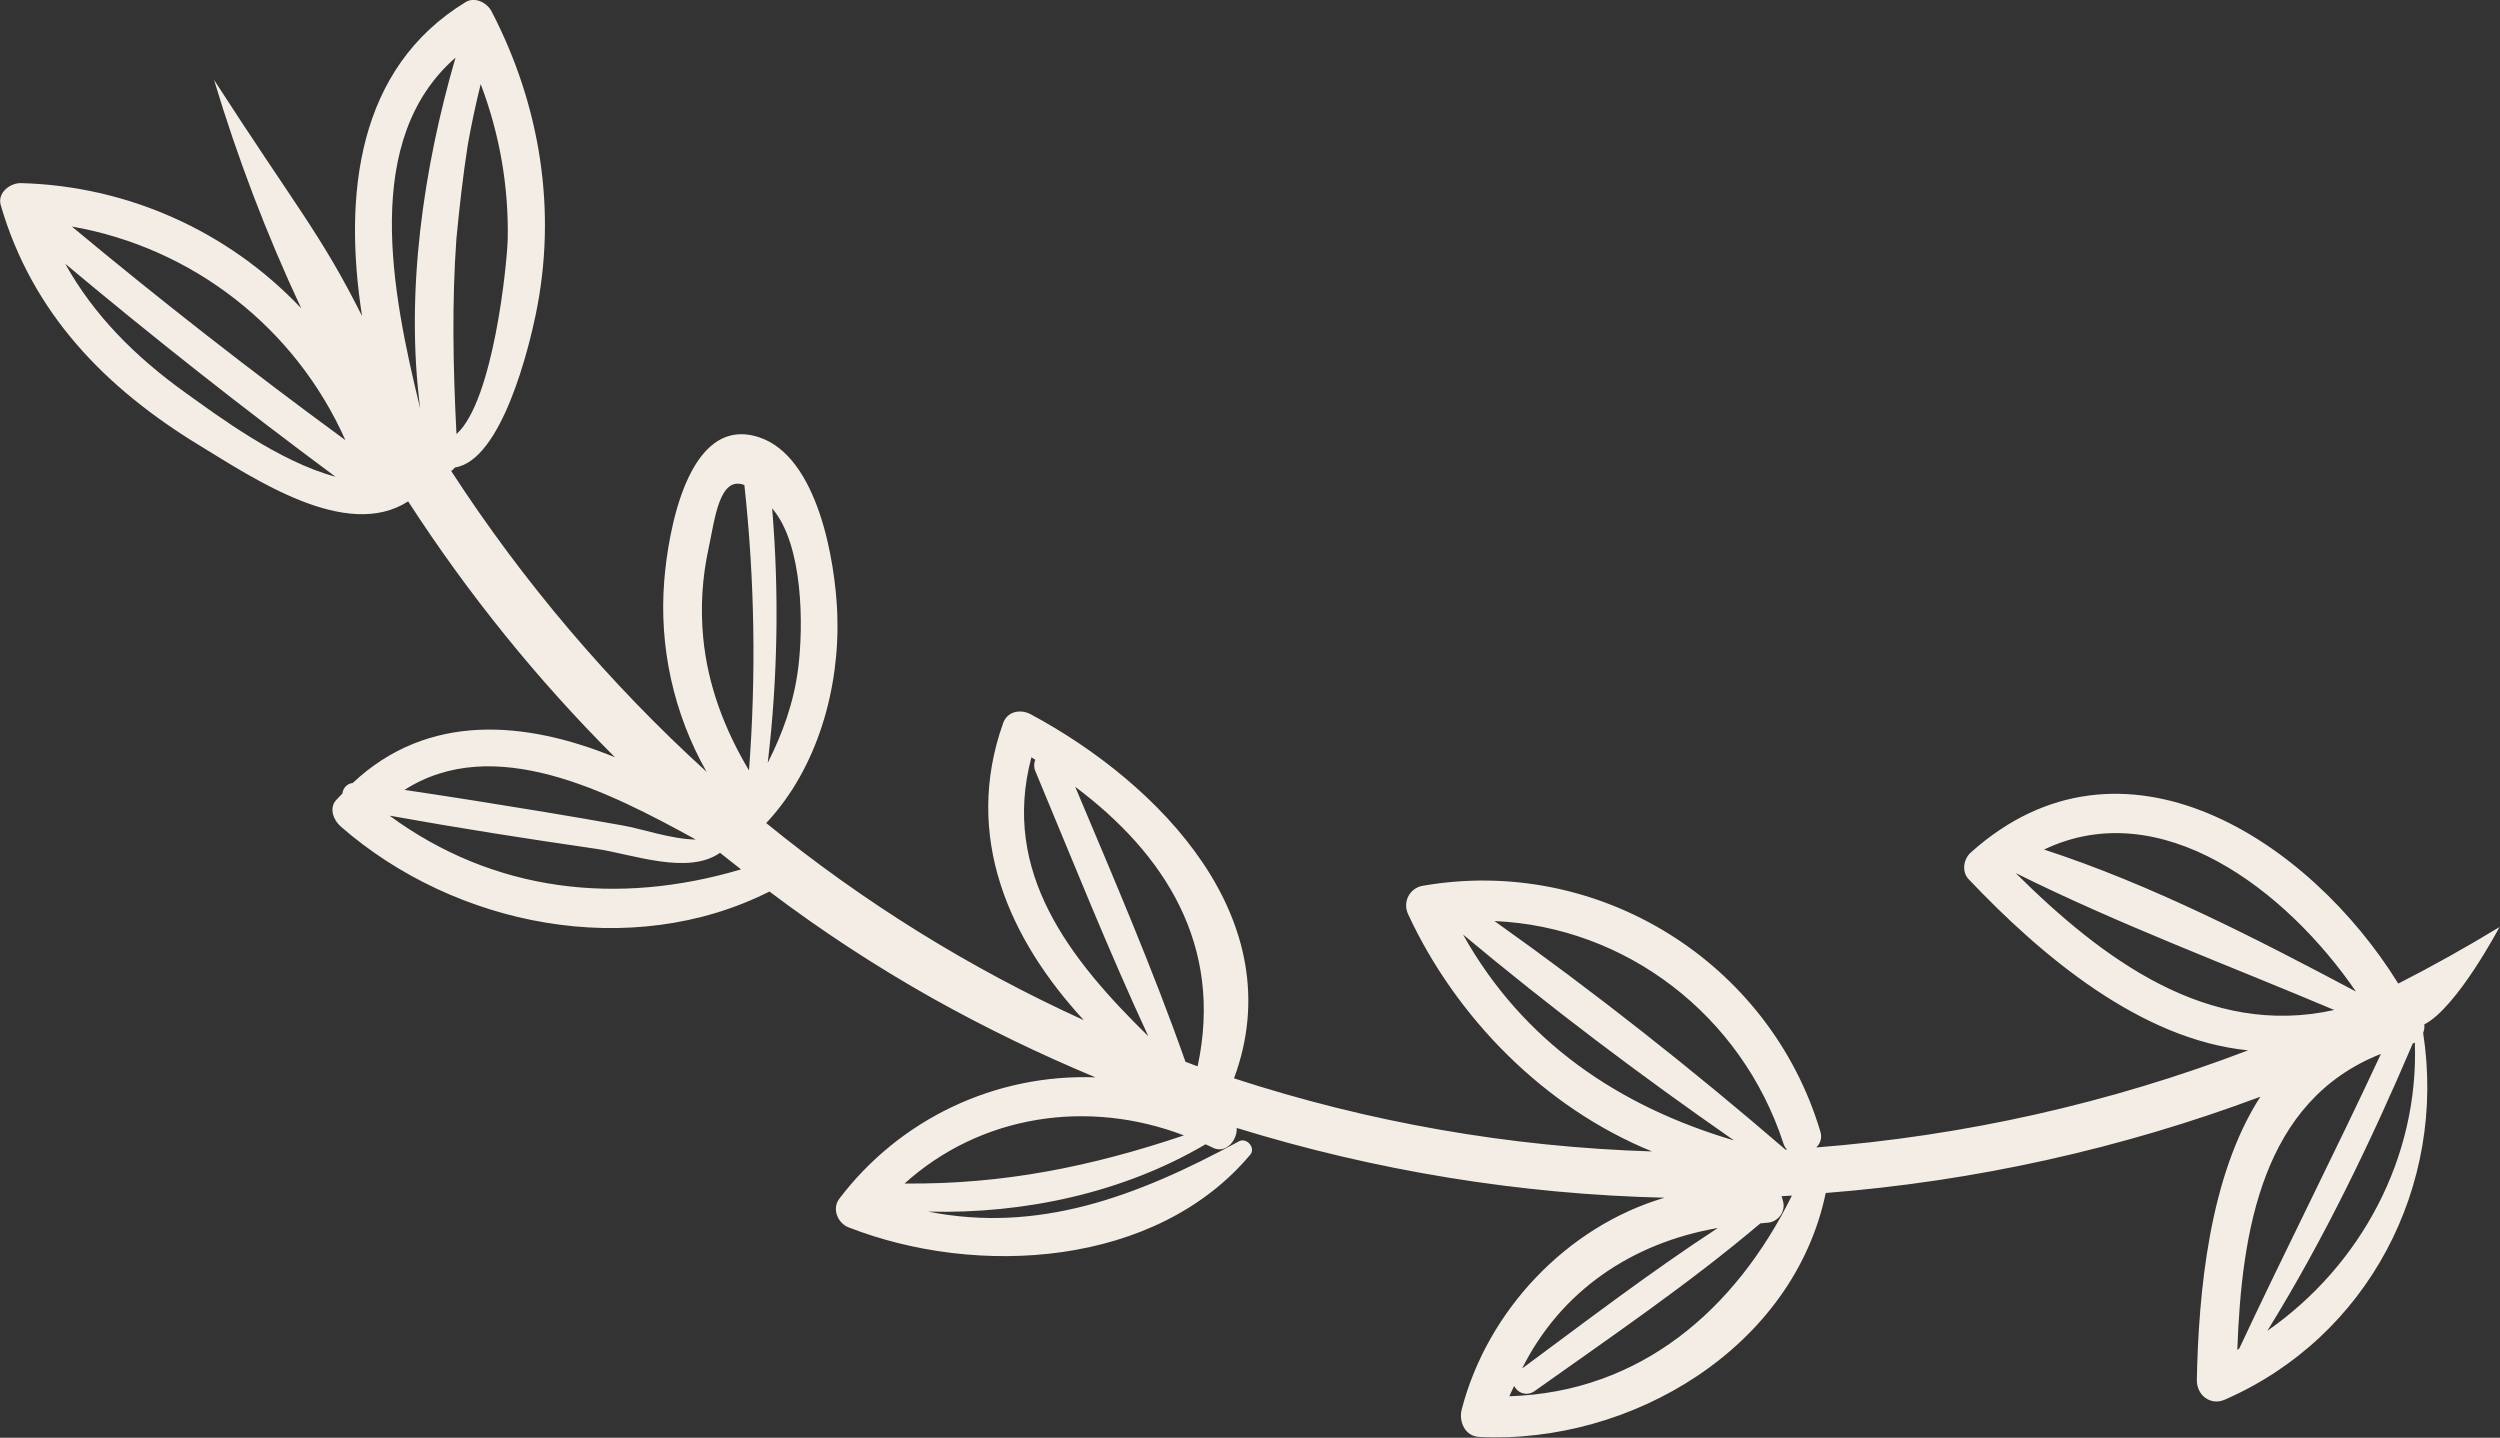 <?xml version="1.0" encoding="UTF-8"?> <svg xmlns="http://www.w3.org/2000/svg" id="Layer_2" data-name="Layer 2" viewBox="0 0 232.21 133.54"><rect x="0" y="0" width="232.21" height="133.54" fill="#333333" stroke="none"/> <defs> <style> .cls-1 { fill: #f3ede6; } </style> </defs> <g id="Layer_1-2" data-name="Layer 1"> <path class="cls-1" d="m232.21,86.08c-3.08,1.87-6.23,3.64-9.45,5.28-8.19-13.27-25.63-24.82-39.71-12.17-.68.61-.86,1.78-.19,2.48,6.78,7.15,15.99,14.9,25.95,15.89-12.87,4.92-26.37,7.95-40.11,9.02.4-.37.55-.93.39-1.45-4.71-15.82-20.67-25.71-36.97-22.85-1.01.19-1.67,1.15-1.48,2.16.03.15.07.29.13.43,4.45,9.64,12.72,18.04,22.68,22.08-13.2-.41-26.28-2.69-38.83-6.79,5.46-14.73-6.89-27.37-18.87-33.81-.95-.51-2.18-.3-2.58.83-3.73,10.5.55,20.04,7.5,27.58-10.58-4.81-20.5-10.97-29.5-18.31,4.78-5.1,6.86-12.58,6.6-19.46-.18-4.77-1.77-14.58-7.28-16.38-6.65-2.17-8.45,9.02-8.79,13.3-.5,6.19.87,12.38,3.93,17.78-9.07-8.26-17.04-17.65-23.72-27.94.13-.09.25-.2.35-.33,4.38-.67,6.91-11.33,7.5-14.2,2.01-9.65.42-19.46-4.1-28.16-.41-.8-1.54-1.39-2.4-.87-10.11,6.15-11.38,17.94-9.63,29.17-3.81-7.6-6.07-10.04-13.75-21.94,2.18,7.25,4.88,14.35,8.1,21.22-6.78-7.18-16.15-11.37-26.02-11.63-1.01-.03-2.23.89-1.89,2.05,2.91,10.02,9.7,16.98,18.47,22.32,5.05,3.07,13.63,8.89,19.37,5.19,5.55,8.58,11.98,16.55,19.21,23.77-8.33-3.41-17.38-4.18-24.36,2.39-.51.05-.91.46-.95.97-.2.22-.41.41-.61.64-.66.77-.2,1.87.45,2.43,10.62,9.28,26.94,12.53,39.82,6.04,4.82,3.64,9.88,6.95,15.14,9.91,4.9,2.74,9.95,5.19,15.14,7.35-9.3-.34-18.17,3.86-23.79,11.27-.71.93-.16,2.26.85,2.66,11.94,4.67,28.54,3.71,37.32-6.75.53-.63-.34-1.62-1.05-1.24-9.56,5.19-18.67,8.55-28.86,6.53,8.91.23,18.11-1.75,25.75-6.25.22.1.44.19.67.31,1.21.61,2.3-.69,2.23-1.83,12.88,3.98,26.26,6.16,39.74,6.48-9.04,2.66-16.45,10.45-18.84,19.66-.29,1.14.3,2.5,1.63,2.56,14.09.7,29.18-8.26,32.18-22.66,13.81-1.08,27.4-4.09,40.37-8.94-4.76,7.37-5.74,18.2-5.9,26.32-.02,1.39,1.26,2.4,2.59,1.82,13.31-5.8,20.63-19.85,18.43-34.07.1-.25.14-.52.11-.79,3.04-1.55,7.01-9.09,7.01-9.09ZM17.12,36.4c-4.59-3.3-8.43-7.16-11.06-11.9,8.17,6.84,16.53,13.43,25.1,19.78-5.23-1.39-10.95-5.66-14.04-7.88Zm-10.45-15.36c11.25,1.97,20.77,9.41,25.41,19.84-8.68-6.35-17.14-12.96-25.41-19.84Zm32.36,16.9c-2.69-10.99-5.41-24.99,3.28-32.59-2.98,10.27-4.68,21.79-3.28,32.59Zm3.36-15.74c.28-2.92.61-5.86,1.06-8.75.33-1.86.73-3.74,1.2-5.64,1.74,4.58,2.6,9.45,2.51,14.35-.05,2.3-1.33,15.09-4.76,18.16-.32-6.24-.43-12.19-.01-18.11h0Zm22.24,55.78c-2.28-.03-4.96-.99-6.8-1.31-2.61-.47-5.24-.92-7.86-1.35-4.13-.68-8.26-1.34-12.4-1.95,8.26-5.29,18.85.09,27.06,4.61Zm-28.45-2.22c6.37,1.15,12.78,2.15,19.18,3.08,3.35.49,8.54,2.48,11.52.37.64.53,1.31,1.02,1.95,1.54-11.44,3.4-22.96,2.13-32.65-4.99Zm33.39-4.2c-2.25-3.78-3.81-7.82-4.25-12.29-.27-2.81-.1-5.64.51-8.4.57-2.67.99-6.71,3.31-5.82.96,8.8,1.1,17.68.43,26.51h0Zm2.15-24.34l.06.07c2.82,3.37,2.86,10.8,2.36,14.77-.41,3.25-1.46,6.07-2.83,8.8.93-7.84,1.07-15.76.41-23.64Zm24.08,23.12c.12.07.24.16.36.23-.14.34-.14.72.01,1.06,3.42,8.2,6.74,16.53,10.49,24.62-7.28-7.13-13.7-15.22-10.86-25.9Zm-11.78,39.59c7.06-6.37,17-7.89,25.95-4.47-8.66,2.91-16.79,4.56-25.95,4.47Zm27.23-10.89l-.19-.06c-.33-.12-.64-.25-.95-.36-3.04-8.64-6.69-17.1-10.24-25.54h0c8.28,6.2,13.79,14.69,11.37,25.96Zm54.4,7.17c.07.22.18.41.34.57-.05,0-.1,0-.15,0-8.62-7.43-17.74-14.64-27.03-21.23,12.18.53,22.94,8.7,26.84,20.65Zm-29.76-19.41c8.02,6.71,16.54,13.13,25.18,19.13-10.73-3.17-19.62-9.18-25.18-19.13Zm23.67,27.26c-6.25,4.08-12.19,8.62-18.18,13.05,3.59-7.2,10.2-11.67,18.18-13.05Zm-19.36,15.63c.12-.33.3-.63.44-.96.3.63,1.05.91,1.68.61.07-.03.13-.07.19-.11,7.1-5.05,14.34-9.96,21-15.6.18,0,.35-.04.53-.05.89,0,1.62-.71,1.63-1.6,0-.2-.04-.4-.11-.59-.01-.1-.04-.19-.09-.28.32-.02.65-.04.97-.06-5.25,10.62-14.06,18.25-26.23,18.64Zm78.63-37.59c-9.24-4.91-19.05-9.96-28.97-13.19h0c10.85-5.19,22.5,3.75,28.97,13.19Zm-31.61-11.01c9.53,4.75,19.73,8.55,29.59,12.72h0c-11.69,2.61-21.5-4.69-29.59-12.72Zm20.59,44.3c.4-11.07,2.31-23.15,13.34-27.5h0c-4.27,9.18-8.87,18.2-13.16,27.37-.07.03-.12.09-.19.13Zm2.81-1.81c5.23-8.45,9.61-17.57,13.49-26.66.05-.03.12-.05.19-.08.38,10.65-4.99,20.69-13.67,26.75Z"></path> </g> </svg> 
